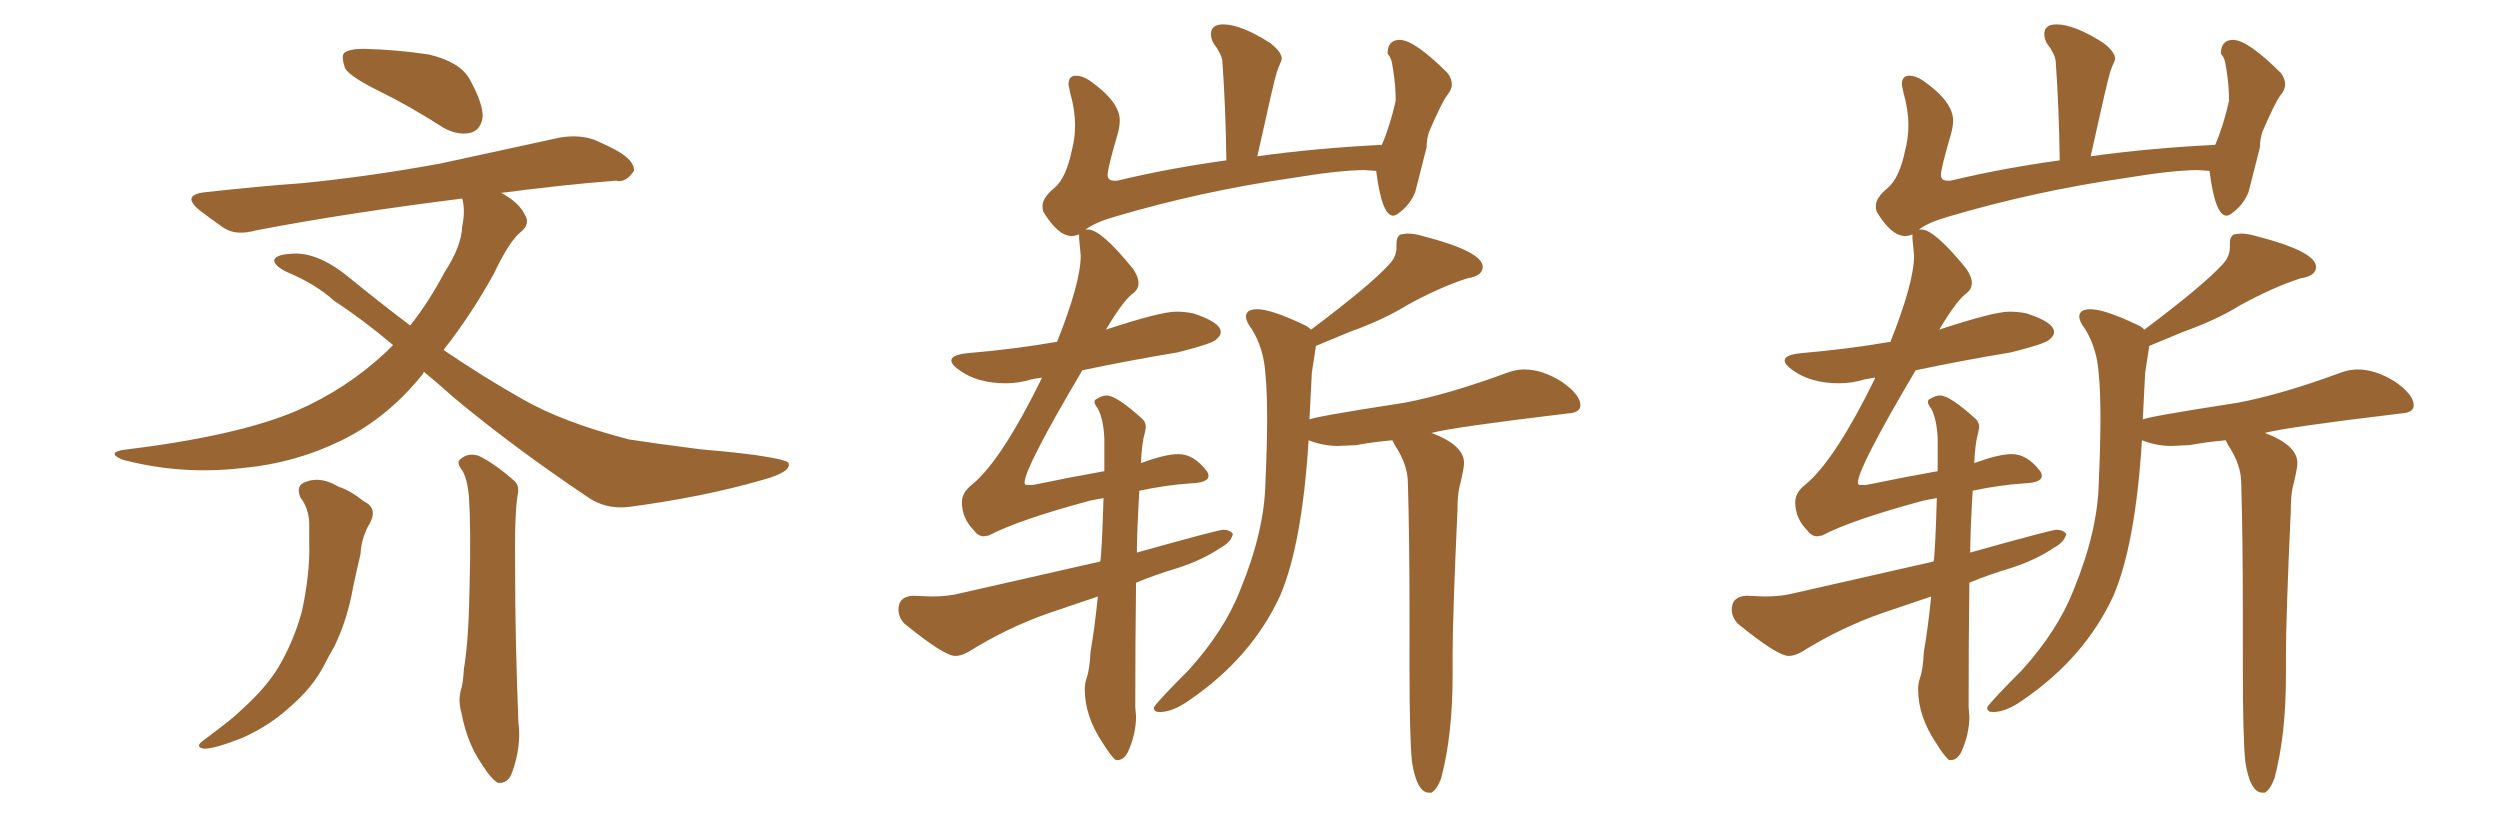 <svg xmlns="http://www.w3.org/2000/svg" xmlns:xlink="http://www.w3.org/1999/xlink" width="450" height="150"><path fill="#996633" padding="10" d="M54.05 89.50L54.05 89.50Q53.17 87.30 55.08 86.72L55.08 86.72Q57.71 85.69 60.94 87.60L60.94 87.60Q63.13 88.33 65.48 90.23L65.48 90.23Q67.97 91.41 66.65 94.04L66.65 94.04Q65.04 96.68 64.89 99.76L64.89 99.76Q64.16 102.83 63.57 105.62L63.57 105.62Q62.55 111.47 60.21 116.31L60.21 116.31Q59.18 118.07 58.30 119.82L58.30 119.82Q56.25 123.78 52.15 127.29L52.15 127.29Q48.49 130.66 43.51 132.86L43.51 132.86Q38.67 134.77 36.77 134.77L36.77 134.77Q34.86 134.47 36.77 133.15L36.77 133.15Q38.96 131.54 41.16 129.79L41.16 129.79Q42.48 128.76 43.51 127.73L43.51 127.73Q47.90 123.78 50.10 120.12L50.10 120.12Q52.88 115.43 54.35 110.01L54.35 110.01Q55.81 103.27 55.66 97.85L55.66 97.85Q55.66 95.80 55.66 94.04L55.66 94.04Q55.52 91.41 54.05 89.50ZM83.20 84.67L83.20 84.67Q82.03 83.20 82.91 82.62L82.91 82.62Q84.23 81.45 86.13 82.03L86.13 82.03Q88.92 83.35 92.43 86.43L92.43 86.43Q93.60 87.30 93.16 89.21L93.16 89.21Q92.58 92.87 92.72 102.54L92.72 102.54Q92.72 114.99 93.31 129.93L93.31 129.93Q93.90 134.33 92.14 139.16L92.14 139.16Q91.41 141.06 89.65 140.92L89.65 140.92Q88.48 140.33 86.72 137.55L86.72 137.55Q84.08 133.74 83.06 128.32L83.06 128.32Q82.47 126.27 82.91 124.37L82.91 124.37Q83.35 123.19 83.50 120.41L83.50 120.41Q84.38 115.28 84.52 105.62L84.52 105.62Q84.81 95.36 84.38 89.06L84.38 89.06Q84.08 86.13 83.20 84.67ZM67.97 16.26L67.97 16.26Q62.99 13.77 62.11 12.30L62.11 12.30Q61.38 10.11 61.96 9.52L61.96 9.52Q62.84 8.79 65.48 8.79L65.48 8.79Q71.48 8.94 77.20 9.81L77.20 9.81Q82.76 11.13 84.52 14.21L84.52 14.21Q87.01 18.75 86.87 21.09L86.87 21.09Q86.57 23.29 84.81 23.88L84.81 23.88Q82.47 24.46 79.83 23.00L79.83 23.00Q73.68 19.04 67.97 16.26ZM76.32 66.94L76.32 66.94L76.32 66.94Q76.17 67.09 76.17 67.24L76.17 67.24Q69.87 75.15 61.52 79.25L61.52 79.25Q53.17 83.35 43.80 84.23L43.80 84.23Q32.67 85.55 22.12 82.76L22.12 82.76Q19.19 81.59 21.97 81.01L21.97 81.01Q42.63 78.52 53.32 73.97L53.32 73.97Q62.40 70.02 69.58 63.28L69.58 63.28Q70.17 62.70 70.75 62.11L70.75 62.11Q65.19 57.42 60.21 54.20L60.21 54.20Q56.84 51.12 51.56 48.93L51.56 48.93Q49.22 47.75 49.37 46.73L49.37 46.73Q49.80 45.85 52.15 45.70L52.15 45.70Q56.98 45.12 62.84 49.95L62.84 49.95Q68.41 54.49 73.83 58.59L73.83 58.59Q77.20 54.35 79.98 49.07L79.98 49.07Q83.06 44.38 83.20 40.72L83.20 40.72Q83.79 37.94 83.20 35.74L83.20 35.74Q62.11 38.38 46.14 41.46L46.14 41.46Q42.48 42.48 40.28 41.02L40.28 41.02Q37.94 39.40 36.04 37.94L36.04 37.94Q32.37 35.01 37.21 34.57L37.21 34.57Q46.44 33.54 54.49 32.96L54.49 32.96Q66.36 31.79 79.25 29.44L79.25 29.44Q90.09 27.10 100.78 24.76L100.78 24.76Q104.30 24.17 107.08 25.20L107.08 25.20Q109.72 26.37 110.74 26.95L110.74 26.95Q114.26 28.86 114.11 30.76L114.11 30.76Q112.65 32.96 110.89 32.52L110.89 32.52Q101.37 33.25 90.23 34.72L90.23 34.72Q93.46 36.47 94.48 38.67L94.48 38.67Q95.51 40.28 93.75 41.75L93.75 41.75Q91.70 43.36 88.92 49.22L88.92 49.22Q84.81 56.69 79.83 62.99L79.83 62.99Q87.16 67.97 94.19 71.92L94.19 71.92Q101.37 76.03 113.23 79.10L113.23 79.10Q117.92 79.83 125.98 80.86L125.98 80.86Q131.25 81.30 135.79 81.88L135.79 81.88Q141.80 82.76 141.94 83.35L141.94 83.35Q142.53 84.96 137.11 86.43L137.11 86.43Q126.42 89.50 113.09 91.26L113.09 91.26Q108.84 91.70 105.62 89.36L105.62 89.36Q92.29 80.42 81.59 71.48L81.59 71.48Q78.66 68.85 76.32 66.94ZM257.67 142.68L257.67 142.68L257.23 142.68Q255.03 142.68 254.15 137.11L254.15 137.11Q253.71 132.71 253.71 120.26L253.71 120.26L253.71 110.60Q253.71 96.68 253.42 87.01L253.42 87.01Q253.42 83.64 251.07 80.13L251.07 80.13L250.63 79.25Q247.27 79.54 244.04 80.13L244.04 80.13L240.82 80.27Q238.18 80.27 235.55 79.25L235.55 79.25Q234.38 98.00 230.42 107.23L230.42 107.23Q225.29 118.36 214.16 125.98L214.16 125.98Q211.08 128.17 208.74 128.17L208.74 128.17Q207.71 128.17 207.71 127.44L207.71 127.44L207.71 127.29Q208.59 125.98 214.01 120.56L214.01 120.56Q220.46 113.38 223.24 106.20L223.24 106.20Q227.64 95.51 227.78 86.72L227.78 86.72Q228.08 80.13 228.08 75.29L228.08 75.29Q228.08 70.46 227.78 67.38L227.78 67.38Q227.49 62.70 225.29 59.18L225.29 59.18Q224.27 57.86 224.27 56.98L224.27 56.98Q224.27 55.66 226.32 55.66L226.32 55.66Q228.81 55.66 234.67 58.45L234.67 58.45Q235.40 58.74 235.99 59.33L235.99 59.33Q246.53 51.42 249.90 47.75L249.90 47.75Q251.37 46.29 251.37 44.53L251.37 44.53L251.37 43.80Q251.37 42.63 252.10 42.19L252.10 42.19L253.27 42.04Q254.59 42.04 256.05 42.48L256.05 42.48Q266.89 45.26 266.89 48.05L266.89 48.05Q266.89 49.66 264.11 50.10L264.11 50.10Q259.13 51.71 253.27 54.93L253.27 54.93Q249.02 57.57 242.87 59.77L242.87 59.77L236.87 62.26L236.13 67.09L235.69 75.73L235.55 75.59Q235.55 75.15 252.69 72.51L252.69 72.51Q260.60 71.04 271.29 67.09L271.29 67.09Q272.90 66.50 274.37 66.50L274.37 66.50Q277.59 66.50 281.10 68.70L281.10 68.70Q284.47 71.04 284.47 72.95L284.47 72.95Q284.47 74.27 282.28 74.41L282.28 74.41Q261.47 76.90 257.67 77.93L257.67 77.93Q263.53 80.13 263.53 83.35L263.53 83.35Q263.53 84.38 262.65 87.89L262.65 87.89Q262.35 89.36 262.35 91.70L262.35 91.70Q261.47 111.04 261.47 117.92L261.47 117.92L261.47 121.58Q261.47 132.28 259.42 140.04L259.42 140.04Q258.69 142.09 257.67 142.68ZM201.12 136.82L201.12 136.82L200.83 136.82Q199.95 136.08 198.49 133.74L198.49 133.74Q195.26 128.91 195.26 124.07L195.26 124.07Q195.26 123.05 195.56 122.17L195.56 122.17Q196.14 120.56 196.29 117.33L196.29 117.33Q197.02 113.23 197.61 107.37L197.61 107.37L188.96 110.30Q181.35 112.94 174.32 117.33L174.32 117.33Q173.00 118.07 171.97 118.07L171.97 118.07Q169.92 118.07 162.74 112.21L162.74 112.21Q161.72 111.04 161.72 109.72L161.72 109.72Q161.72 107.37 164.36 107.23L164.36 107.23L167.58 107.37Q170.65 107.37 172.85 106.79L172.85 106.79L198.05 101.07Q198.34 99.46 198.63 89.65L198.63 89.65L196.29 90.09Q183.25 93.60 177.98 96.39L177.98 96.39L177.10 96.53Q176.07 96.53 175.34 95.51L175.34 95.51Q173.14 93.31 173.14 90.38L173.14 90.38Q173.14 88.62 175.05 87.16L175.05 87.16Q180.32 82.76 187.50 68.12L187.50 68.12L187.50 67.97L185.74 68.26Q183.40 68.99 181.05 68.99L181.05 68.99Q175.93 68.99 172.71 66.65L172.71 66.65Q171.24 65.63 171.24 64.89L171.24 64.89Q171.24 63.87 174.17 63.57L174.17 63.57Q182.67 62.84 190.28 61.52L190.28 61.52Q194.53 50.83 194.53 46.00L194.53 46.00L194.24 42.92L194.24 42.19Q193.51 42.48 192.92 42.48L192.92 42.48Q190.43 42.48 187.79 38.09L187.79 38.09Q187.65 37.65 187.65 37.06L187.65 37.06Q187.65 35.60 189.77 33.84Q191.89 32.08 192.92 27.10L192.92 27.10Q193.51 24.90 193.51 22.56L193.51 22.56Q193.51 19.78 192.63 16.70L192.63 16.70L192.33 15.23Q192.33 13.62 193.65 13.62L193.65 13.62Q194.82 13.62 196.14 14.50L196.14 14.50Q201.56 18.31 201.56 21.68L201.56 21.68Q201.56 22.85 201.12 24.32L201.12 24.32Q199.37 30.32 199.37 31.49L199.37 31.49Q199.37 32.52 200.54 32.52L200.54 32.52L201.12 32.52Q210.21 30.32 220.75 28.86L220.75 28.86Q220.61 19.04 220.02 10.99L220.02 10.99Q219.87 9.67 218.41 7.76L218.41 7.76Q217.97 6.88 217.97 6.15L217.97 6.15Q217.97 4.39 220.17 4.39L220.17 4.39Q223.39 4.39 228.66 7.76L228.66 7.76Q230.71 9.38 230.71 10.55L230.71 10.55Q230.71 10.84 230.49 11.28Q230.27 11.72 229.83 12.96Q229.39 14.21 226.32 28.13L226.32 28.13Q236.87 26.66 248.73 26.07L248.73 26.07Q250.20 22.71 251.22 18.16L251.22 18.16Q251.22 16.11 251.00 14.28Q250.78 12.45 250.56 11.35Q250.34 10.25 249.76 9.67L249.76 9.67Q249.76 7.18 251.95 7.18L251.95 7.18Q254.59 7.18 260.60 13.18L260.60 13.18Q261.33 14.21 261.33 15.23L261.33 15.23Q261.33 16.11 260.45 17.21Q259.57 18.31 257.23 23.73L257.23 23.73Q256.79 25.05 256.79 26.51L256.79 26.51L254.74 34.57Q253.86 36.77 251.95 38.23L251.95 38.23Q251.22 38.82 250.78 38.82L250.78 38.82Q248.73 38.82 247.71 30.76L247.71 30.76L245.65 30.62Q241.11 30.62 232.32 32.08L232.32 32.08Q216.21 34.42 200.83 38.96L200.83 38.96Q197.17 39.99 195.41 41.31L195.41 41.31L195.85 41.31Q198.19 41.31 203.91 48.34L203.91 48.34Q204.93 49.80 204.93 50.98L204.93 50.98Q204.93 52.00 204.05 52.73L204.05 52.73Q202.29 53.91 199.07 59.33L199.07 59.33Q208.89 56.10 211.67 56.10L211.67 56.10Q213.28 56.10 214.75 56.40L214.75 56.40Q219.73 58.01 219.73 59.77L219.73 59.77Q219.73 60.50 218.77 61.23Q217.82 61.96 211.96 63.43L211.96 63.43Q203.17 64.89 194.82 66.65L194.82 66.65Q184.42 84.23 184.42 86.87L184.42 86.87Q184.42 87.30 184.86 87.30L184.86 87.30L185.89 87.30Q192.92 85.84 198.78 84.81L198.78 84.81L198.78 78.96Q198.63 75.44 197.61 73.54L197.61 73.54Q197.02 72.80 197.02 72.36L197.02 72.36Q197.02 71.92 197.46 71.78L197.46 71.78Q198.34 71.19 199.22 71.19L199.22 71.19Q200.98 71.19 205.66 75.44L205.66 75.44Q206.25 76.03 206.25 76.90L206.25 76.90L206.10 77.78Q205.52 79.69 205.37 83.35L205.37 83.35Q209.77 81.74 212.11 81.74L212.11 81.74Q214.89 81.74 217.24 84.81L217.24 84.81Q217.53 85.25 217.53 85.69L217.53 85.69Q217.53 86.87 214.31 87.01L214.31 87.01Q209.91 87.30 205.08 88.33L205.08 88.33Q204.64 95.80 204.64 99.46L204.64 99.46Q219.29 95.36 220.17 95.36L220.17 95.36Q221.34 95.36 221.92 96.09L221.92 96.09Q221.63 97.56 219.73 98.58L219.73 98.58Q216.50 100.78 211.96 102.25L211.96 102.25Q208.01 103.42 204.49 104.88L204.49 104.88Q204.35 115.43 204.35 127.29L204.35 127.29L204.49 128.91Q204.49 132.13 203.03 135.35L203.03 135.35Q202.29 136.82 201.12 136.82ZM407.67 142.68L407.67 142.68L407.23 142.68Q405.03 142.68 404.15 137.11L404.15 137.11Q403.71 132.71 403.71 120.26L403.71 120.26L403.71 110.60Q403.71 96.68 403.42 87.01L403.42 87.01Q403.42 83.64 401.07 80.13L401.07 80.13L400.63 79.25Q397.27 79.54 394.04 80.13L394.04 80.13L390.82 80.27Q388.18 80.27 385.55 79.25L385.55 79.25Q384.38 98.00 380.42 107.23L380.42 107.23Q375.29 118.36 364.16 125.98L364.16 125.98Q361.08 128.17 358.74 128.17L358.74 128.17Q357.71 128.17 357.71 127.44L357.71 127.44L357.71 127.29Q358.59 125.98 364.01 120.56L364.01 120.56Q370.46 113.38 373.24 106.20L373.24 106.20Q377.64 95.51 377.78 86.72L377.78 86.72Q378.08 80.13 378.08 75.29L378.08 75.29Q378.08 70.46 377.78 67.38L377.78 67.38Q377.49 62.70 375.29 59.18L375.29 59.18Q374.27 57.86 374.27 56.98L374.27 56.98Q374.27 55.66 376.32 55.66L376.32 55.66Q378.81 55.66 384.67 58.45L384.67 58.45Q385.40 58.74 385.99 59.33L385.99 59.33Q396.53 51.42 399.90 47.75L399.90 47.75Q401.37 46.29 401.37 44.53L401.37 44.53L401.37 43.80Q401.37 42.63 402.10 42.19L402.10 42.19L403.27 42.04Q404.59 42.04 406.05 42.48L406.05 42.48Q416.89 45.26 416.89 48.05L416.89 48.05Q416.89 49.66 414.11 50.10L414.11 50.10Q409.13 51.71 403.27 54.93L403.27 54.93Q399.02 57.57 392.87 59.77L392.87 59.77L386.87 62.26L386.13 67.09L385.69 75.73L385.55 75.59Q385.55 75.15 402.69 72.51L402.69 72.51Q410.60 71.04 421.29 67.09L421.29 67.09Q422.90 66.50 424.37 66.50L424.37 66.50Q427.59 66.50 431.10 68.70L431.10 68.70Q434.47 71.04 434.47 72.95L434.47 72.95Q434.47 74.27 432.28 74.41L432.28 74.41Q411.47 76.90 407.67 77.93L407.67 77.93Q413.53 80.13 413.53 83.35L413.53 83.35Q413.53 84.38 412.65 87.89L412.65 87.89Q412.35 89.36 412.35 91.70L412.35 91.70Q411.47 111.04 411.47 117.92L411.47 117.92L411.47 121.58Q411.47 132.28 409.42 140.04L409.42 140.04Q408.69 142.09 407.67 142.68ZM351.12 136.82L351.12 136.82L350.83 136.82Q349.95 136.08 348.49 133.74L348.49 133.74Q345.26 128.91 345.26 124.07L345.26 124.07Q345.26 123.05 345.56 122.17L345.56 122.17Q346.14 120.56 346.29 117.33L346.29 117.33Q347.02 113.23 347.61 107.37L347.61 107.37L338.96 110.30Q331.35 112.94 324.32 117.33L324.32 117.33Q323.00 118.07 321.97 118.07L321.97 118.07Q319.92 118.07 312.74 112.21L312.74 112.21Q311.72 111.04 311.72 109.72L311.72 109.72Q311.72 107.37 314.36 107.23L314.36 107.23L317.58 107.37Q320.65 107.37 322.85 106.79L322.85 106.79L348.05 101.07Q348.34 99.46 348.63 89.65L348.63 89.65L346.29 90.09Q333.25 93.60 327.98 96.39L327.98 96.39L327.10 96.53Q326.07 96.53 325.34 95.51L325.34 95.51Q323.14 93.31 323.14 90.38L323.14 90.38Q323.14 88.62 325.05 87.16L325.05 87.16Q330.32 82.76 337.50 68.12L337.50 68.12L337.50 67.97L335.74 68.26Q333.40 68.99 331.05 68.99L331.05 68.99Q325.93 68.99 322.71 66.65L322.71 66.65Q321.24 65.63 321.24 64.89L321.24 64.89Q321.24 63.87 324.17 63.57L324.17 63.57Q332.67 62.84 340.28 61.52L340.28 61.52Q344.53 50.83 344.53 46.00L344.53 46.00L344.24 42.92L344.24 42.19Q343.51 42.48 342.92 42.48L342.92 42.48Q340.43 42.48 337.79 38.09L337.79 38.09Q337.65 37.65 337.65 37.06L337.65 37.06Q337.65 35.60 339.77 33.84Q341.89 32.08 342.92 27.10L342.92 27.10Q343.51 24.90 343.51 22.56L343.51 22.56Q343.51 19.78 342.63 16.70L342.63 16.70L342.33 15.23Q342.33 13.62 343.65 13.62L343.65 13.62Q344.82 13.62 346.14 14.50L346.14 14.50Q351.56 18.31 351.56 21.68L351.56 21.68Q351.56 22.85 351.12 24.32L351.12 24.32Q349.37 30.32 349.37 31.49L349.37 31.49Q349.37 32.52 350.54 32.52L350.54 32.52L351.12 32.52Q360.21 30.32 370.75 28.86L370.75 28.86Q370.61 19.04 370.02 10.99L370.02 10.99Q369.87 9.67 368.41 7.76L368.41 7.76Q367.97 6.88 367.97 6.15L367.97 6.15Q367.97 4.39 370.17 4.39L370.17 4.39Q373.39 4.39 378.66 7.76L378.66 7.76Q380.71 9.38 380.71 10.55L380.71 10.55Q380.71 10.84 380.49 11.28Q380.27 11.72 379.83 12.96Q379.39 14.21 376.32 28.13L376.32 28.13Q386.87 26.66 398.73 26.07L398.73 26.07Q400.20 22.71 401.22 18.16L401.22 18.16Q401.22 16.11 401.00 14.28Q400.78 12.45 400.56 11.35Q400.34 10.25 399.76 9.67L399.76 9.67Q399.76 7.18 401.95 7.18L401.95 7.18Q404.59 7.18 410.60 13.18L410.60 13.18Q411.33 14.21 411.33 15.23L411.33 15.23Q411.33 16.11 410.45 17.21Q409.57 18.31 407.23 23.73L407.23 23.73Q406.79 25.05 406.79 26.51L406.79 26.51L404.74 34.57Q403.86 36.77 401.95 38.23L401.95 38.23Q401.22 38.82 400.78 38.82L400.78 38.82Q398.73 38.82 397.71 30.76L397.71 30.76L395.65 30.62Q391.11 30.62 382.32 32.08L382.32 32.08Q366.21 34.42 350.83 38.96L350.83 38.96Q347.17 39.99 345.41 41.31L345.41 41.31L345.85 41.31Q348.19 41.31 353.91 48.34L353.91 48.34Q354.93 49.80 354.93 50.98L354.93 50.98Q354.93 52.00 354.05 52.73L354.05 52.73Q352.29 53.91 349.07 59.33L349.07 59.33Q358.89 56.10 361.67 56.10L361.67 56.10Q363.28 56.10 364.75 56.40L364.75 56.40Q369.73 58.01 369.73 59.77L369.73 59.77Q369.73 60.50 368.77 61.23Q367.82 61.96 361.96 63.43L361.96 63.43Q353.17 64.89 344.82 66.65L344.82 66.65Q334.42 84.23 334.42 86.87L334.42 86.87Q334.42 87.30 334.86 87.30L334.86 87.30L335.89 87.30Q342.92 85.84 348.78 84.81L348.78 84.81L348.78 78.96Q348.63 75.44 347.61 73.54L347.61 73.54Q347.02 72.80 347.02 72.36L347.02 72.36Q347.02 71.92 347.46 71.78L347.46 71.78Q348.34 71.19 349.22 71.19L349.22 71.19Q350.98 71.19 355.66 75.44L355.66 75.44Q356.25 76.03 356.25 76.90L356.25 76.90L356.10 77.78Q355.52 79.69 355.37 83.35L355.37 83.35Q359.77 81.74 362.11 81.74L362.11 81.74Q364.89 81.74 367.24 84.81L367.24 84.81Q367.53 85.25 367.53 85.69L367.53 85.69Q367.53 86.87 364.31 87.01L364.31 87.01Q359.91 87.30 355.08 88.33L355.08 88.33Q354.64 95.80 354.64 99.46L354.64 99.46Q369.29 95.36 370.17 95.36L370.17 95.36Q371.34 95.36 371.92 96.09L371.92 96.09Q371.63 97.56 369.73 98.58L369.73 98.58Q366.50 100.78 361.96 102.25L361.96 102.25Q358.01 103.42 354.49 104.88L354.49 104.88Q354.35 115.43 354.35 127.29L354.35 127.29L354.49 128.91Q354.49 132.13 353.03 135.35L353.03 135.35Q352.29 136.82 351.12 136.82Z"/></svg>